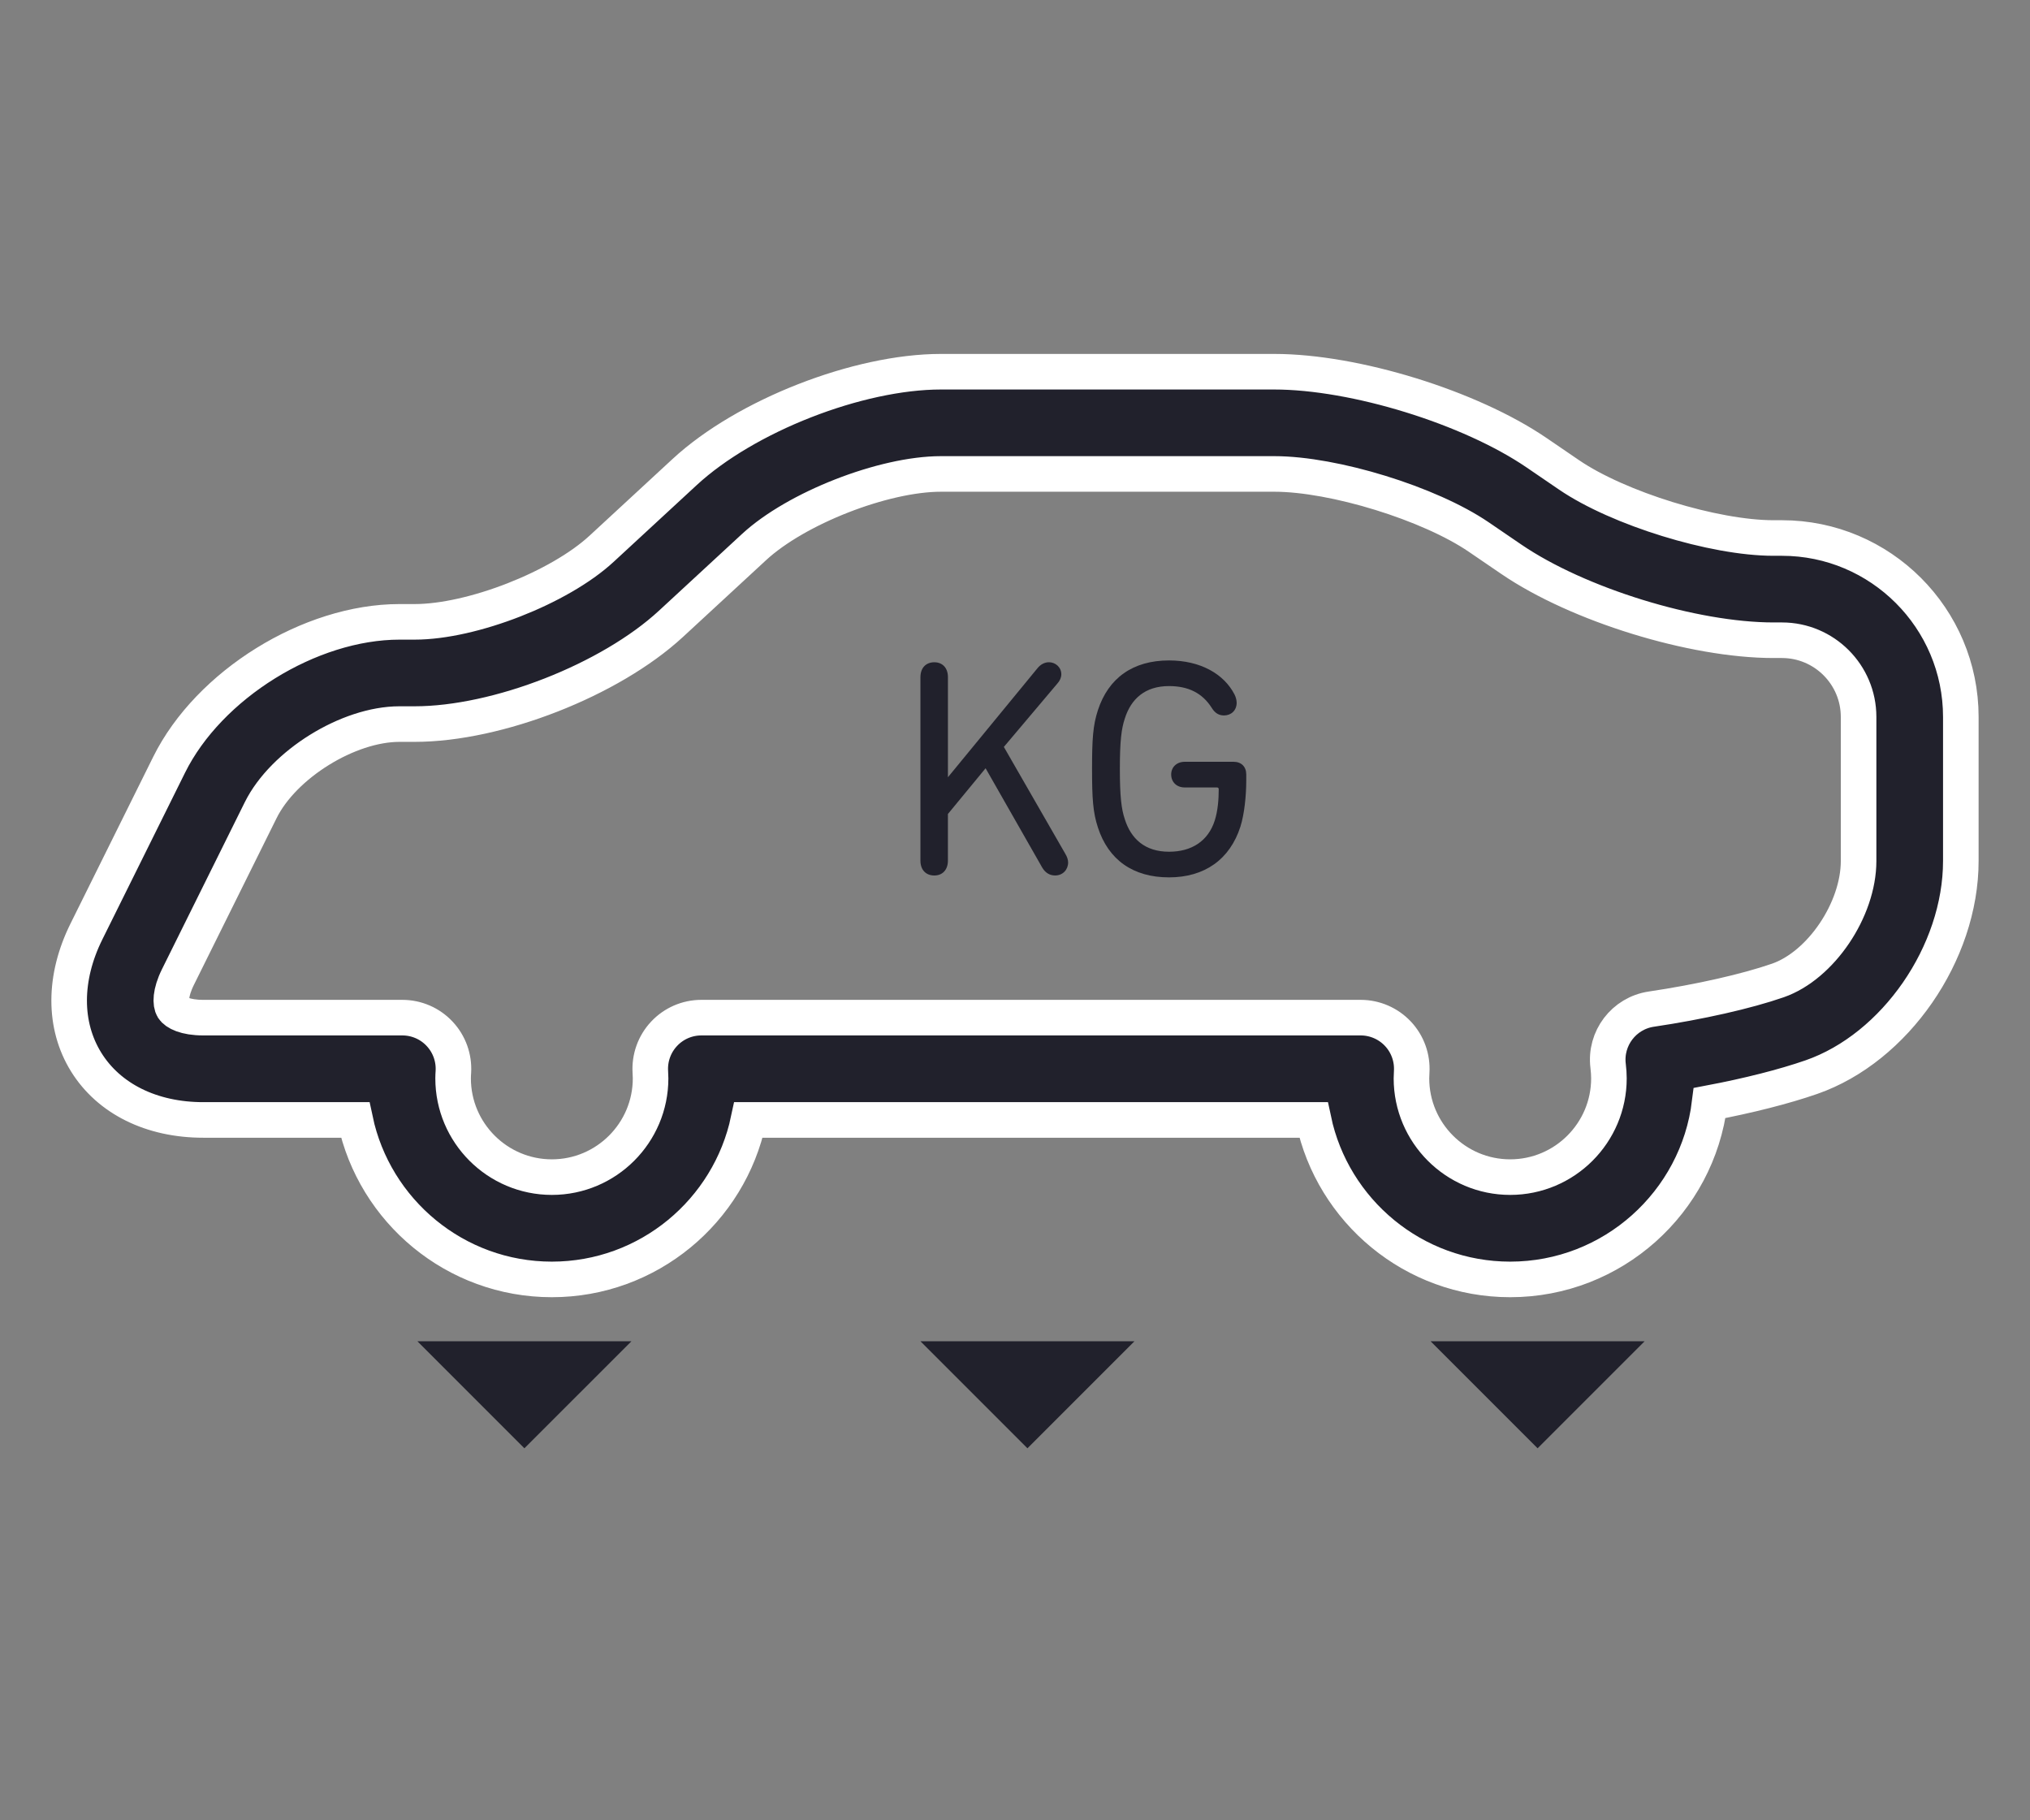 <?xml version="1.0" encoding="iso-8859-1"?>
<!-- Generator: Adobe Illustrator 16.0.0, SVG Export Plug-In . SVG Version: 6.00 Build 0)  -->
<!DOCTYPE svg PUBLIC "-//W3C//DTD SVG 1.1//EN" "http://www.w3.org/Graphics/SVG/1.1/DTD/svg11.dtd">
<svg version="1.1" xmlns="http://www.w3.org/2000/svg" xmlns:xlink="http://www.w3.org/1999/xlink" x="0px" y="0px"
	 width="85.602px" height="76.734px" viewBox="0 0 85.602 76.734" style="enable-background:new 0 0 85.602 76.734;"
	 xml:space="preserve">
<rect x="0" y="0" width="85.602" height="76.734" fill="#808080" stroke="none"/>
<g id="weight">
	<g>
		<path style="fill:#21212C;stroke:#FFFFFF;stroke-width:1.5;stroke-miterlimit:10;" d="M75.142,22.683h-0.355
			c-2.517,0-6.546-1.244-8.624-2.662l-1.373-0.937c-2.805-1.913-7.66-3.412-11.055-3.412H39.68c-3.494,0-8.242,1.857-10.809,4.229
			l-3.501,3.234c-1.778,1.643-5.463,3.083-7.884,3.083h-0.641c-3.771,0-8.038,2.646-9.713,6.025l-3.489,7.034
			c-0.966,1.948-0.97,3.954-0.009,5.503s2.759,2.438,4.934,2.438h6.41c0.809,3.836,4.219,6.724,8.292,6.724s7.483-2.888,8.292-6.724
			H55.39c0.809,3.836,4.22,6.724,8.292,6.724c4.322,0,7.899-3.253,8.411-7.438c1.634-0.31,3.14-0.691,4.293-1.092
			c3.532-1.229,6.299-5.23,6.299-9.111v-6.073C82.685,26.066,79.301,22.683,75.142,22.683z M78.374,36.299
			c0,2.054-1.591,4.409-3.404,5.039c-1.311,0.456-3.305,0.907-5.335,1.208c-1.158,0.171-1.968,1.235-1.823,2.397
			c0.022,0.186,0.034,0.356,0.034,0.522c0,2.296-1.867,4.164-4.164,4.164c-2.296,0-4.163-1.868-4.163-4.164
			c0-0.09,0.004-0.18,0.01-0.27c0.037-0.594-0.173-1.177-0.58-1.61s-0.976-0.68-1.571-0.68H29.575c-0.596,0-1.165,0.246-1.571,0.681
			c-0.408,0.434-0.617,1.018-0.58,1.611c0.006,0.089,0.01,0.178,0.01,0.268c0,2.296-1.867,4.164-4.163,4.164
			s-4.164-1.868-4.164-4.164c0-0.09,0.005-0.179,0.011-0.267c0.037-0.595-0.172-1.178-0.58-1.612
			c-0.406-0.435-0.976-0.681-1.571-0.681H8.568c-0.756,0-1.156-0.215-1.271-0.398c-0.114-0.185-0.128-0.639,0.207-1.315l3.489-7.034
			c0.959-1.934,3.693-3.63,5.852-3.63h0.641c3.494,0,8.242-1.857,10.809-4.228l3.501-3.234c1.778-1.643,5.462-3.084,7.884-3.084
			h14.055c2.517,0,6.547,1.244,8.625,2.662l1.373,0.937c2.804,1.913,7.659,3.412,11.054,3.412h0.355c1.782,0,3.232,1.45,3.232,3.232
			V36.299z"/>
		<g>
			<path style="fill:#21212C;" d="M38.814,28.548c0-0.392,0.234-0.626,0.586-0.626c0.339,0,0.573,0.234,0.573,0.626v4.221
				l3.778-4.599c0.117-0.144,0.286-0.249,0.482-0.249c0.273,0,0.521,0.209,0.521,0.508c0,0.143-0.065,0.274-0.156,0.377
				l-2.267,2.685l2.593,4.509c0.077,0.13,0.117,0.247,0.117,0.365c0,0.299-0.222,0.546-0.548,0.546
				c-0.234,0-0.417-0.117-0.547-0.338l-2.385-4.182l-1.589,1.928v1.968c0,0.391-0.234,0.625-0.573,0.625
				c-0.352,0-0.586-0.234-0.586-0.625V28.548z"/>
			<path style="fill:#21212C;" d="M46.05,32.417c0-1.264,0.039-1.836,0.247-2.475c0.443-1.354,1.473-2.097,2.997-2.097
				c1.329,0,2.319,0.573,2.763,1.433c0.052,0.104,0.091,0.234,0.091,0.351c0,0.326-0.235,0.535-0.534,0.535
				c-0.209,0-0.378-0.091-0.521-0.326c-0.391-0.613-0.977-0.912-1.798-0.912c-1.017,0-1.604,0.547-1.863,1.368
				c-0.144,0.43-0.209,0.951-0.209,2.123c0,1.173,0.065,1.694,0.209,2.124c0.26,0.821,0.847,1.369,1.863,1.369
				c0.964,0,1.655-0.457,1.929-1.317c0.129-0.403,0.168-0.886,0.168-1.315c0-0.052-0.025-0.078-0.077-0.078h-1.355
				c-0.352,0-0.573-0.235-0.573-0.548c0-0.299,0.222-0.534,0.573-0.534h2.06c0.325,0,0.533,0.208,0.533,0.534V32.9
				c0,0.639-0.078,1.419-0.247,1.954c-0.444,1.381-1.512,2.137-3.01,2.137c-1.524,0-2.554-0.743-2.997-2.098
				C46.089,34.254,46.05,33.682,46.05,32.417z"/>
		</g>
		<polyline style="fill:#21212C;" points="26.626,56.55 22.113,61.062 17.602,56.55 		"/>
		<polyline style="fill:#21212C;" points="47.838,56.55 43.326,61.062 38.814,56.55 		"/>
		<polyline style="fill:#21212C;" points="69.351,56.55 64.838,61.062 60.326,56.55 		"/>
	</g>
</g>
<g id="Layer_1">
</g>
</svg>
